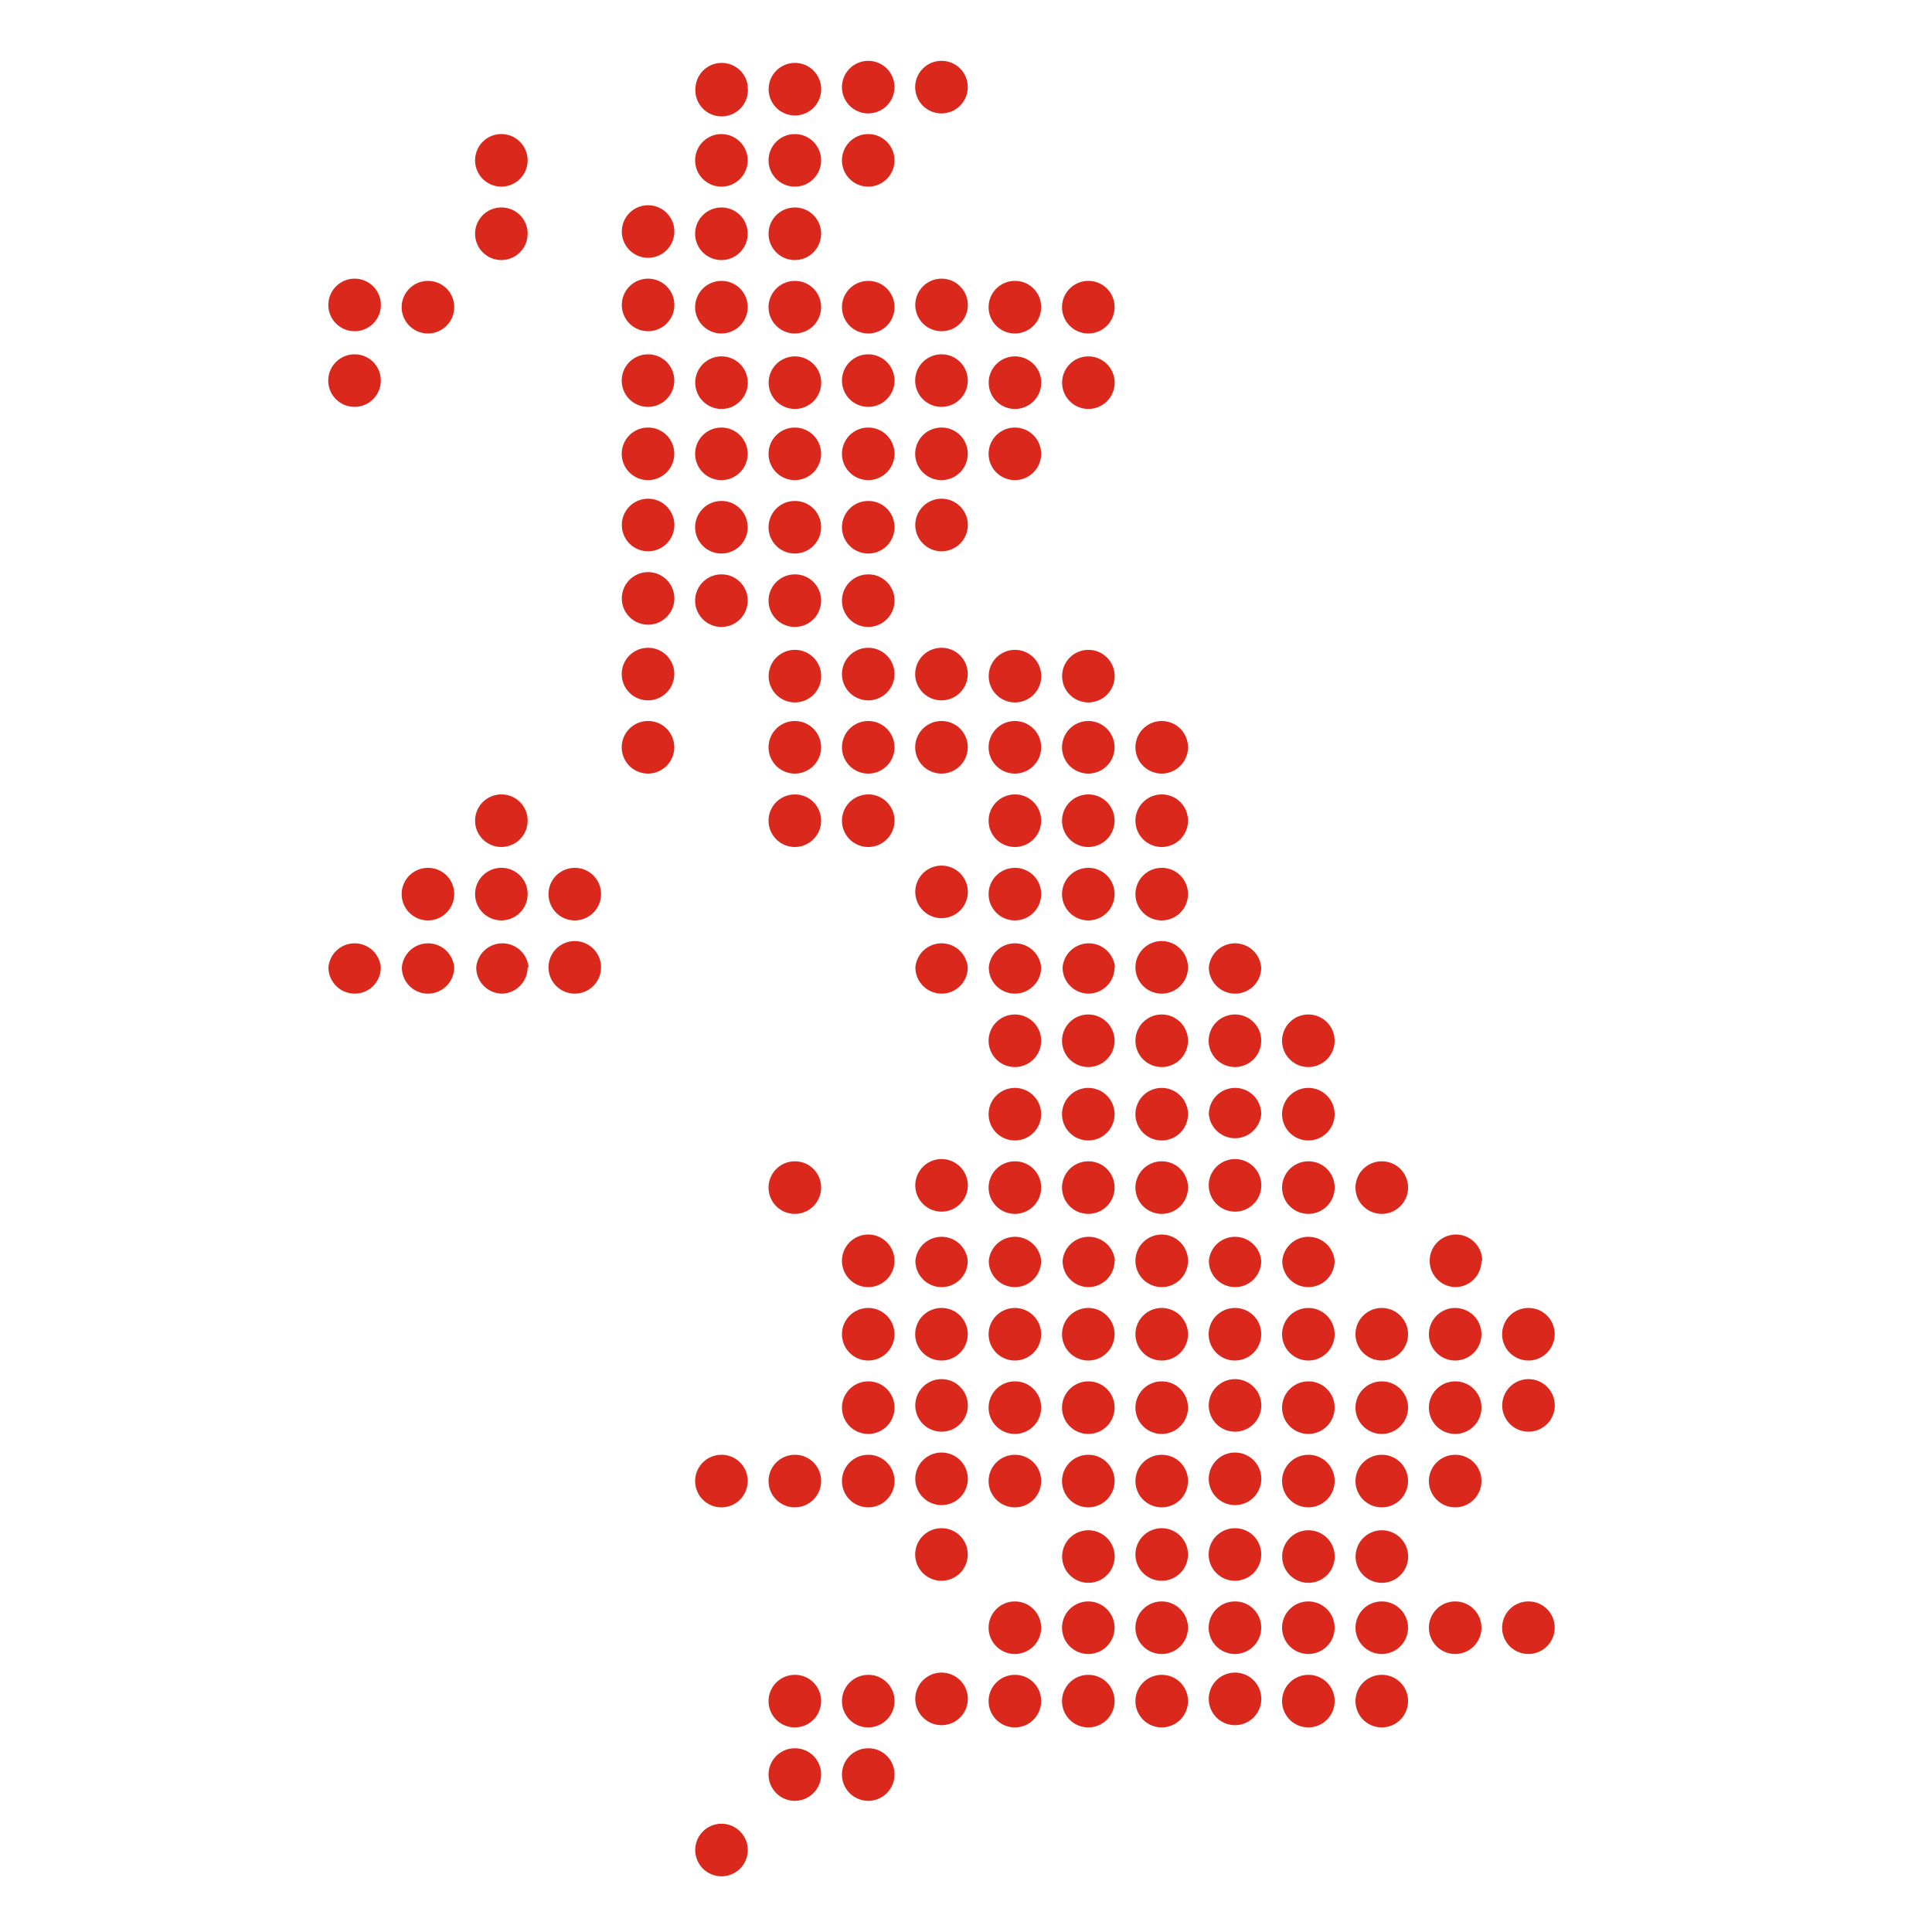 <?xml version="1.0" encoding="UTF-8"?> <svg xmlns="http://www.w3.org/2000/svg" id="Layer_1" data-name="Layer 1" viewBox="0 0 100 100"><defs><style>.cls-1{fill:#da291c;}</style></defs><path class="cls-1" d="M19.71,15.9a1.36,1.36,0,0,1-2.71,0,1.36,1.36,0,1,1,2.71,0Z"></path><path class="cls-1" d="M19.71,19.69a1.36,1.36,0,1,1-1.35-1.35A1.35,1.35,0,0,1,19.71,19.69Z"></path><path class="cls-1" d="M19.71,50.07a1.35,1.35,0,0,1-1.35,1.36h0A1.36,1.36,0,0,1,17,50.07h0a1.36,1.36,0,0,1,2.71,0Z"></path><path class="cls-1" d="M23.51,15.9a1.36,1.36,0,1,1-1.36-1.36A1.35,1.35,0,0,1,23.51,15.9Z"></path><path class="cls-1" d="M23.51,46.28a1.36,1.36,0,1,1-1.36-1.36A1.35,1.35,0,0,1,23.51,46.28Z"></path><path class="cls-1" d="M23.51,50.07a1.36,1.36,0,0,1-1.36,1.36h0a1.35,1.35,0,0,1-1.35-1.36h0a1.36,1.36,0,0,1,2.71,0Z"></path><path class="cls-1" d="M27.31,8.3A1.36,1.36,0,1,1,26,6.94,1.36,1.36,0,0,1,27.31,8.3Z"></path><path class="cls-1" d="M27.31,12.1A1.36,1.36,0,1,1,26,10.74,1.35,1.35,0,0,1,27.31,12.1Z"></path><path class="cls-1" d="M27.31,42.48A1.36,1.36,0,1,1,26,41.12,1.35,1.35,0,0,1,27.31,42.48Z"></path><path class="cls-1" d="M27.31,46.28A1.36,1.36,0,1,1,26,44.92,1.35,1.35,0,0,1,27.31,46.28Z"></path><path class="cls-1" d="M27.31,50.07A1.36,1.36,0,0,1,26,51.43h0a1.35,1.35,0,0,1-1.35-1.36h0a1.36,1.36,0,0,1,2.71,0Z"></path><path class="cls-1" d="M31.11,46.28a1.36,1.36,0,1,1-1.36-1.36A1.35,1.35,0,0,1,31.11,46.28Z"></path><path class="cls-1" d="M31.11,50.07a1.36,1.36,0,0,1-1.36,1.36h0a1.36,1.36,0,0,1-1.36-1.36h0a1.36,1.36,0,0,1,2.72,0Z"></path><path class="cls-1" d="M34.9,12.1a1.36,1.36,0,0,1-2.71,0,1.36,1.36,0,1,1,2.71,0Z"></path><path class="cls-1" d="M34.9,15.9a1.36,1.36,0,0,1-2.71,0,1.36,1.36,0,1,1,2.71,0Z"></path><path class="cls-1" d="M34.9,19.69a1.36,1.36,0,1,1-1.35-1.35A1.35,1.35,0,0,1,34.9,19.69Z"></path><path class="cls-1" d="M34.9,23.49a1.36,1.36,0,1,1-1.35-1.36A1.35,1.35,0,0,1,34.9,23.49Z"></path><path class="cls-1" d="M34.9,27.29a1.36,1.36,0,0,1-2.71,0,1.36,1.36,0,1,1,2.71,0Z"></path><path class="cls-1" d="M34.9,31.09a1.36,1.36,0,0,1-2.71,0,1.36,1.36,0,1,1,2.71,0Z"></path><path class="cls-1" d="M34.9,34.88a1.36,1.36,0,1,1-1.35-1.35A1.35,1.35,0,0,1,34.9,34.88Z"></path><path class="cls-1" d="M34.9,38.68a1.36,1.36,0,1,1-1.35-1.36A1.35,1.35,0,0,1,34.9,38.68Z"></path><path class="cls-1" d="M38.7,4.5A1.36,1.36,0,1,1,36,4.5a1.36,1.36,0,0,1,2.71,0Z"></path><path class="cls-1" d="M38.7,8.3a1.36,1.36,0,1,1-1.36-1.36A1.36,1.36,0,0,1,38.7,8.3Z"></path><path class="cls-1" d="M38.7,12.1a1.36,1.36,0,1,1-1.36-1.36A1.35,1.35,0,0,1,38.7,12.1Z"></path><path class="cls-1" d="M38.7,15.9a1.36,1.36,0,1,1-1.36-1.36A1.35,1.35,0,0,1,38.7,15.9Z"></path><path class="cls-1" d="M38.7,19.69a1.36,1.36,0,1,1-2.71,0,1.36,1.36,0,0,1,2.71,0Z"></path><path class="cls-1" d="M38.7,23.49a1.36,1.36,0,1,1-1.36-1.36A1.36,1.36,0,0,1,38.7,23.49Z"></path><path class="cls-1" d="M38.7,27.29a1.36,1.36,0,1,1-1.36-1.36A1.35,1.35,0,0,1,38.7,27.29Z"></path><path class="cls-1" d="M38.7,31.09a1.36,1.36,0,1,1-1.36-1.36A1.35,1.35,0,0,1,38.7,31.09Z"></path><path class="cls-1" d="M38.7,76.66a1.36,1.36,0,1,1-1.36-1.36A1.35,1.35,0,0,1,38.7,76.66Z"></path><path class="cls-1" d="M38.7,95.64a1.36,1.36,0,1,1-2.71,0,1.36,1.36,0,0,1,2.71,0Z"></path><path class="cls-1" d="M42.5,4.5a1.36,1.36,0,1,1-2.71,0,1.36,1.36,0,0,1,2.71,0Z"></path><path class="cls-1" d="M42.5,8.3a1.36,1.36,0,1,1-1.36-1.36A1.36,1.36,0,0,1,42.5,8.3Z"></path><path class="cls-1" d="M42.5,12.1a1.36,1.36,0,1,1-1.36-1.36A1.35,1.35,0,0,1,42.5,12.1Z"></path><path class="cls-1" d="M42.5,15.9a1.36,1.36,0,1,1-1.36-1.36A1.35,1.35,0,0,1,42.5,15.9Z"></path><path class="cls-1" d="M42.5,19.69a1.36,1.36,0,1,1-2.71,0,1.36,1.36,0,0,1,2.71,0Z"></path><path class="cls-1" d="M42.5,23.49a1.36,1.36,0,1,1-1.36-1.36A1.36,1.36,0,0,1,42.5,23.49Z"></path><path class="cls-1" d="M42.5,27.29a1.36,1.36,0,1,1-1.36-1.36A1.35,1.35,0,0,1,42.5,27.29Z"></path><path class="cls-1" d="M42.5,31.09a1.36,1.36,0,1,1-1.36-1.36A1.35,1.35,0,0,1,42.5,31.09Z"></path><path class="cls-1" d="M42.5,34.88a1.36,1.36,0,1,1-2.71,0,1.36,1.36,0,0,1,2.71,0Z"></path><path class="cls-1" d="M42.5,38.68a1.36,1.36,0,1,1-1.36-1.36A1.36,1.36,0,0,1,42.5,38.68Z"></path><path class="cls-1" d="M42.5,42.48a1.36,1.36,0,1,1-1.36-1.36A1.35,1.35,0,0,1,42.5,42.48Z"></path><path class="cls-1" d="M42.5,61.47a1.36,1.36,0,1,1-1.36-1.36A1.35,1.35,0,0,1,42.5,61.47Z"></path><path class="cls-1" d="M42.5,76.66a1.36,1.36,0,1,1-1.36-1.36A1.35,1.35,0,0,1,42.5,76.66Z"></path><path class="cls-1" d="M42.5,88.05a1.36,1.36,0,1,1-1.36-1.36A1.35,1.35,0,0,1,42.5,88.05Z"></path><path class="cls-1" d="M42.5,91.85a1.36,1.36,0,1,1-1.36-1.36A1.35,1.35,0,0,1,42.5,91.85Z"></path><path class="cls-1" d="M46.3,4.5a1.36,1.36,0,1,1-1.36-1.35A1.36,1.36,0,0,1,46.3,4.5Z"></path><path class="cls-1" d="M46.3,8.3a1.36,1.36,0,1,1-1.36-1.36A1.36,1.36,0,0,1,46.3,8.3Z"></path><path class="cls-1" d="M46.3,15.9a1.36,1.36,0,1,1-1.36-1.36A1.35,1.35,0,0,1,46.3,15.9Z"></path><path class="cls-1" d="M46.3,19.69a1.36,1.36,0,1,1-1.36-1.35A1.36,1.36,0,0,1,46.3,19.69Z"></path><path class="cls-1" d="M46.3,23.49a1.36,1.36,0,1,1-1.36-1.36A1.36,1.36,0,0,1,46.3,23.49Z"></path><path class="cls-1" d="M46.3,27.29a1.36,1.36,0,1,1-1.36-1.36A1.35,1.35,0,0,1,46.3,27.29Z"></path><path class="cls-1" d="M46.3,31.09a1.36,1.36,0,1,1-1.36-1.36A1.35,1.35,0,0,1,46.3,31.09Z"></path><path class="cls-1" d="M46.3,34.88a1.36,1.36,0,1,1-1.36-1.35A1.36,1.36,0,0,1,46.3,34.88Z"></path><path class="cls-1" d="M46.3,38.68a1.36,1.36,0,1,1-1.36-1.36A1.36,1.36,0,0,1,46.3,38.68Z"></path><path class="cls-1" d="M46.3,42.48a1.36,1.36,0,1,1-1.36-1.36A1.35,1.35,0,0,1,46.3,42.48Z"></path><path class="cls-1" d="M46.3,65.26a1.36,1.36,0,0,1-1.36,1.36h0a1.36,1.36,0,0,1-1.36-1.36h0a1.36,1.36,0,0,1,2.72,0Z"></path><path class="cls-1" d="M46.3,69.06a1.36,1.36,0,1,1-1.36-1.36A1.36,1.36,0,0,1,46.3,69.06Z"></path><path class="cls-1" d="M46.3,72.86a1.36,1.36,0,1,1-1.36-1.36A1.35,1.35,0,0,1,46.3,72.86Z"></path><path class="cls-1" d="M46.3,76.66a1.36,1.36,0,1,1-1.36-1.36A1.35,1.35,0,0,1,46.3,76.66Z"></path><path class="cls-1" d="M46.3,88.05a1.36,1.36,0,1,1-1.36-1.36A1.35,1.35,0,0,1,46.3,88.05Z"></path><path class="cls-1" d="M46.3,91.85a1.36,1.36,0,1,1-1.36-1.36A1.35,1.35,0,0,1,46.3,91.85Z"></path><path class="cls-1" d="M50.09,4.5a1.36,1.36,0,1,1-1.35-1.35A1.35,1.35,0,0,1,50.09,4.5Z"></path><path class="cls-1" d="M50.09,15.9a1.36,1.36,0,0,1-2.71,0,1.36,1.36,0,1,1,2.71,0Z"></path><path class="cls-1" d="M50.09,19.69a1.36,1.36,0,1,1-1.35-1.35A1.35,1.35,0,0,1,50.09,19.69Z"></path><path class="cls-1" d="M50.09,23.49a1.36,1.36,0,1,1-1.35-1.36A1.35,1.35,0,0,1,50.09,23.49Z"></path><path class="cls-1" d="M50.09,27.29a1.36,1.36,0,0,1-2.71,0,1.36,1.36,0,1,1,2.71,0Z"></path><path class="cls-1" d="M50.09,34.88a1.36,1.36,0,1,1-1.35-1.35A1.35,1.35,0,0,1,50.09,34.88Z"></path><path class="cls-1" d="M50.09,38.68a1.36,1.36,0,1,1-1.35-1.36A1.35,1.35,0,0,1,50.09,38.68Z"></path><path class="cls-1" d="M50.09,46.28a1.36,1.36,0,0,1-2.71,0,1.36,1.36,0,1,1,2.71,0Z"></path><path class="cls-1" d="M50.09,50.07a1.35,1.35,0,0,1-1.35,1.36h0a1.36,1.36,0,0,1-1.36-1.36h0a1.36,1.36,0,0,1,2.71,0Z"></path><path class="cls-1" d="M50.09,61.47a1.36,1.36,0,0,1-2.71,0,1.36,1.36,0,1,1,2.71,0Z"></path><path class="cls-1" d="M50.09,65.26a1.35,1.35,0,0,1-1.35,1.36h0a1.36,1.36,0,0,1-1.36-1.36h0a1.36,1.36,0,0,1,2.71,0Z"></path><path class="cls-1" d="M50.09,69.06a1.36,1.36,0,1,1-1.35-1.36A1.35,1.35,0,0,1,50.09,69.06Z"></path><path class="cls-1" d="M50.09,72.86a1.36,1.36,0,0,1-2.71,0,1.36,1.36,0,1,1,2.71,0Z"></path><path class="cls-1" d="M50.09,76.66a1.36,1.36,0,0,1-2.71,0,1.36,1.36,0,1,1,2.71,0Z"></path><path class="cls-1" d="M50.09,80.45a1.36,1.36,0,1,1-1.35-1.35A1.35,1.35,0,0,1,50.09,80.45Z"></path><path class="cls-1" d="M50.09,88.05a1.36,1.36,0,0,1-2.71,0,1.36,1.36,0,1,1,2.71,0Z"></path><path class="cls-1" d="M53.89,15.9a1.36,1.36,0,1,1-1.36-1.36A1.35,1.35,0,0,1,53.89,15.9Z"></path><path class="cls-1" d="M53.89,19.69a1.36,1.36,0,1,1-2.71,0,1.36,1.36,0,0,1,2.71,0Z"></path><path class="cls-1" d="M53.89,23.49a1.36,1.36,0,1,1-1.36-1.36A1.36,1.36,0,0,1,53.89,23.49Z"></path><path class="cls-1" d="M53.89,34.88a1.36,1.36,0,1,1-2.71,0,1.36,1.36,0,0,1,2.71,0Z"></path><path class="cls-1" d="M53.89,38.68a1.36,1.36,0,1,1-1.36-1.36A1.36,1.36,0,0,1,53.89,38.68Z"></path><path class="cls-1" d="M53.89,42.48a1.36,1.36,0,1,1-1.36-1.36A1.35,1.35,0,0,1,53.89,42.48Z"></path><path class="cls-1" d="M53.89,46.28a1.36,1.36,0,1,1-1.36-1.36A1.35,1.35,0,0,1,53.89,46.28Z"></path><path class="cls-1" d="M53.89,50.07a1.36,1.36,0,0,1-1.36,1.36h0a1.35,1.35,0,0,1-1.35-1.36h0a1.36,1.36,0,0,1,2.71,0Z"></path><path class="cls-1" d="M53.89,53.87a1.36,1.36,0,1,1-1.36-1.36h0a1.36,1.36,0,0,1,1.36,1.36Z"></path><path class="cls-1" d="M53.89,57.67a1.36,1.36,0,1,1-1.36-1.36h0a1.36,1.36,0,0,1,1.36,1.36Z"></path><path class="cls-1" d="M53.89,61.47a1.36,1.36,0,1,1-1.36-1.36A1.35,1.35,0,0,1,53.89,61.47Z"></path><path class="cls-1" d="M53.89,65.26a1.36,1.36,0,0,1-1.36,1.36h0a1.35,1.35,0,0,1-1.35-1.36h0a1.36,1.36,0,0,1,2.71,0Z"></path><path class="cls-1" d="M53.89,69.06a1.36,1.36,0,1,1-1.36-1.36A1.36,1.36,0,0,1,53.89,69.06Z"></path><path class="cls-1" d="M53.89,72.86a1.36,1.36,0,1,1-1.36-1.36A1.35,1.35,0,0,1,53.89,72.86Z"></path><path class="cls-1" d="M53.89,76.66a1.36,1.36,0,1,1-1.36-1.36A1.35,1.35,0,0,1,53.89,76.66Z"></path><path class="cls-1" d="M53.89,84.25a1.36,1.36,0,1,1-1.36-1.36A1.36,1.36,0,0,1,53.89,84.25Z"></path><path class="cls-1" d="M53.89,88.05a1.36,1.36,0,1,1-1.36-1.36A1.35,1.35,0,0,1,53.89,88.05Z"></path><path class="cls-1" d="M57.69,15.9a1.36,1.36,0,1,1-1.36-1.36A1.35,1.35,0,0,1,57.69,15.9Z"></path><path class="cls-1" d="M57.69,19.69a1.36,1.36,0,1,1-2.71,0,1.36,1.36,0,0,1,2.71,0Z"></path><path class="cls-1" d="M57.69,34.88a1.36,1.36,0,1,1-2.71,0,1.36,1.36,0,0,1,2.71,0Z"></path><path class="cls-1" d="M57.69,38.68a1.36,1.36,0,1,1-1.36-1.36A1.36,1.36,0,0,1,57.69,38.68Z"></path><path class="cls-1" d="M57.69,42.48a1.36,1.36,0,1,1-1.36-1.36A1.35,1.35,0,0,1,57.69,42.48Z"></path><path class="cls-1" d="M57.69,46.28a1.36,1.36,0,1,1-1.36-1.36A1.35,1.35,0,0,1,57.69,46.28Z"></path><path class="cls-1" d="M57.69,50.07a1.36,1.36,0,0,1-1.36,1.36h0A1.35,1.35,0,0,1,55,50.07h0a1.36,1.36,0,0,1,2.71,0Z"></path><path class="cls-1" d="M57.69,53.87a1.36,1.36,0,1,1-1.36-1.36h0a1.36,1.36,0,0,1,1.36,1.36Z"></path><path class="cls-1" d="M57.69,57.67a1.36,1.36,0,1,1-1.36-1.36h0a1.36,1.36,0,0,1,1.36,1.36Z"></path><path class="cls-1" d="M57.69,61.47a1.36,1.36,0,1,1-1.36-1.36A1.35,1.35,0,0,1,57.69,61.47Z"></path><path class="cls-1" d="M57.69,65.26a1.36,1.36,0,0,1-1.36,1.36h0A1.35,1.35,0,0,1,55,65.26h0a1.36,1.36,0,0,1,2.71,0Z"></path><path class="cls-1" d="M57.69,69.06a1.36,1.36,0,1,1-1.36-1.36A1.36,1.36,0,0,1,57.69,69.06Z"></path><path class="cls-1" d="M57.69,72.86a1.36,1.36,0,1,1-1.36-1.36A1.35,1.35,0,0,1,57.69,72.86Z"></path><path class="cls-1" d="M57.69,76.66a1.36,1.36,0,1,1-1.36-1.36A1.35,1.35,0,0,1,57.69,76.66Z"></path><path class="cls-1" d="M57.69,80.45a1.36,1.36,0,1,1-2.71,0,1.36,1.36,0,0,1,2.71,0Z"></path><path class="cls-1" d="M57.69,84.25a1.36,1.36,0,1,1-1.36-1.36A1.36,1.36,0,0,1,57.69,84.25Z"></path><path class="cls-1" d="M57.69,88.05a1.36,1.36,0,1,1-1.36-1.36A1.35,1.35,0,0,1,57.69,88.05Z"></path><path class="cls-1" d="M61.49,38.68a1.36,1.36,0,1,1-1.36-1.36A1.36,1.36,0,0,1,61.49,38.68Z"></path><path class="cls-1" d="M61.49,42.48a1.36,1.36,0,1,1-1.36-1.36A1.35,1.35,0,0,1,61.49,42.48Z"></path><path class="cls-1" d="M61.49,46.28a1.36,1.36,0,1,1-1.36-1.36A1.35,1.35,0,0,1,61.49,46.28Z"></path><path class="cls-1" d="M61.49,50.07a1.36,1.36,0,0,1-1.36,1.36h0a1.36,1.36,0,0,1-1.36-1.36h0a1.36,1.36,0,0,1,2.72,0Z"></path><path class="cls-1" d="M61.49,53.87a1.36,1.36,0,1,1-1.36-1.36h0a1.36,1.36,0,0,1,1.36,1.36Z"></path><path class="cls-1" d="M61.49,57.67a1.36,1.36,0,1,1-1.36-1.36h0a1.36,1.36,0,0,1,1.36,1.36Z"></path><path class="cls-1" d="M61.49,61.47a1.36,1.36,0,1,1-1.36-1.36A1.35,1.35,0,0,1,61.49,61.47Z"></path><path class="cls-1" d="M61.49,65.26a1.36,1.36,0,0,1-1.36,1.36h0a1.36,1.36,0,0,1-1.36-1.36h0a1.36,1.36,0,0,1,2.72,0Z"></path><path class="cls-1" d="M61.49,69.06a1.36,1.36,0,1,1-1.36-1.36A1.36,1.36,0,0,1,61.49,69.06Z"></path><path class="cls-1" d="M61.49,72.86a1.36,1.36,0,1,1-1.36-1.36A1.35,1.35,0,0,1,61.49,72.86Z"></path><path class="cls-1" d="M61.49,76.66a1.36,1.36,0,1,1-1.36-1.36A1.35,1.35,0,0,1,61.49,76.66Z"></path><path class="cls-1" d="M61.49,80.45a1.36,1.36,0,1,1-1.36-1.35A1.36,1.36,0,0,1,61.49,80.45Z"></path><path class="cls-1" d="M61.49,84.25a1.36,1.36,0,1,1-1.36-1.36A1.36,1.36,0,0,1,61.49,84.25Z"></path><path class="cls-1" d="M61.49,88.05a1.36,1.36,0,1,1-1.36-1.36A1.35,1.35,0,0,1,61.49,88.05Z"></path><path class="cls-1" d="M65.28,50.07a1.35,1.35,0,0,1-1.35,1.36h0a1.36,1.36,0,0,1-1.36-1.36h0a1.36,1.36,0,0,1,2.71,0Z"></path><path class="cls-1" d="M65.28,53.87a1.36,1.36,0,1,1-1.35-1.36h0a1.35,1.35,0,0,1,1.35,1.36Z"></path><path class="cls-1" d="M65.28,57.67a1.36,1.36,0,0,1-2.71,0,1.36,1.36,0,0,1,1.36-1.36h0a1.35,1.35,0,0,1,1.35,1.36Z"></path><path class="cls-1" d="M65.28,61.47a1.36,1.36,0,0,1-2.71,0,1.36,1.36,0,1,1,2.71,0Z"></path><path class="cls-1" d="M65.28,65.26a1.35,1.35,0,0,1-1.35,1.36h0a1.36,1.36,0,0,1-1.36-1.36h0a1.36,1.36,0,0,1,2.71,0Z"></path><path class="cls-1" d="M65.28,69.06a1.36,1.36,0,1,1-1.35-1.36A1.35,1.35,0,0,1,65.28,69.06Z"></path><path class="cls-1" d="M65.28,72.86a1.36,1.36,0,0,1-2.71,0,1.36,1.36,0,1,1,2.71,0Z"></path><path class="cls-1" d="M65.28,76.66a1.36,1.36,0,0,1-2.71,0,1.36,1.36,0,1,1,2.71,0Z"></path><path class="cls-1" d="M65.28,80.45a1.36,1.36,0,1,1-1.35-1.35A1.35,1.35,0,0,1,65.28,80.45Z"></path><path class="cls-1" d="M65.28,84.25a1.36,1.36,0,1,1-1.35-1.36A1.35,1.35,0,0,1,65.28,84.25Z"></path><path class="cls-1" d="M65.28,88.05a1.36,1.36,0,0,1-2.71,0,1.36,1.36,0,1,1,2.71,0Z"></path><path class="cls-1" d="M69.08,53.87a1.36,1.36,0,1,1-1.36-1.36h0a1.36,1.36,0,0,1,1.36,1.36Z"></path><path class="cls-1" d="M69.08,57.67a1.36,1.36,0,1,1-1.36-1.36h0a1.36,1.36,0,0,1,1.36,1.36Z"></path><path class="cls-1" d="M69.08,61.47a1.36,1.36,0,1,1-1.36-1.36A1.35,1.35,0,0,1,69.08,61.47Z"></path><path class="cls-1" d="M69.08,65.26a1.36,1.36,0,0,1-1.36,1.36h0a1.35,1.35,0,0,1-1.35-1.36h0a1.36,1.36,0,0,1,2.71,0Z"></path><path class="cls-1" d="M69.08,69.06a1.36,1.36,0,1,1-1.36-1.36A1.36,1.36,0,0,1,69.08,69.06Z"></path><path class="cls-1" d="M69.08,72.86a1.36,1.36,0,1,1-1.36-1.36A1.35,1.35,0,0,1,69.08,72.86Z"></path><path class="cls-1" d="M69.08,76.66a1.36,1.36,0,1,1-1.36-1.36A1.35,1.35,0,0,1,69.08,76.66Z"></path><path class="cls-1" d="M69.08,80.45a1.36,1.36,0,1,1-2.71,0,1.36,1.36,0,0,1,2.71,0Z"></path><path class="cls-1" d="M69.08,84.25a1.36,1.36,0,1,1-1.36-1.36A1.36,1.36,0,0,1,69.08,84.25Z"></path><path class="cls-1" d="M69.08,88.05a1.36,1.36,0,1,1-1.36-1.36A1.35,1.35,0,0,1,69.08,88.05Z"></path><path class="cls-1" d="M72.88,61.47a1.36,1.36,0,1,1-1.36-1.36A1.35,1.35,0,0,1,72.88,61.47Z"></path><path class="cls-1" d="M72.88,69.06a1.36,1.36,0,1,1-1.36-1.36A1.36,1.36,0,0,1,72.88,69.06Z"></path><path class="cls-1" d="M72.88,72.86a1.36,1.36,0,1,1-1.36-1.36A1.35,1.35,0,0,1,72.88,72.86Z"></path><path class="cls-1" d="M72.88,76.66a1.36,1.36,0,1,1-1.36-1.36A1.35,1.35,0,0,1,72.88,76.66Z"></path><path class="cls-1" d="M72.88,80.45a1.36,1.36,0,1,1-2.71,0,1.36,1.36,0,0,1,2.71,0Z"></path><path class="cls-1" d="M72.88,84.25a1.36,1.36,0,1,1-1.36-1.36A1.36,1.36,0,0,1,72.88,84.25Z"></path><path class="cls-1" d="M72.88,88.05a1.36,1.36,0,1,1-1.36-1.36A1.35,1.35,0,0,1,72.88,88.05Z"></path><path class="cls-1" d="M76.68,65.26a1.36,1.36,0,0,1-1.36,1.36h0A1.36,1.36,0,0,1,74,65.26h0a1.36,1.36,0,0,1,2.72,0Z"></path><path class="cls-1" d="M76.68,69.06a1.36,1.36,0,1,1-1.36-1.36A1.36,1.36,0,0,1,76.68,69.06Z"></path><path class="cls-1" d="M76.68,72.86a1.36,1.36,0,1,1-1.36-1.36A1.35,1.35,0,0,1,76.68,72.86Z"></path><path class="cls-1" d="M76.68,76.66a1.36,1.36,0,1,1-1.36-1.36A1.35,1.35,0,0,1,76.68,76.66Z"></path><path class="cls-1" d="M76.68,84.25a1.36,1.36,0,1,1-1.36-1.36A1.36,1.36,0,0,1,76.68,84.25Z"></path><path class="cls-1" d="M80.47,69.06a1.36,1.36,0,1,1-1.35-1.36A1.35,1.35,0,0,1,80.47,69.06Z"></path><path class="cls-1" d="M80.47,72.86a1.36,1.36,0,0,1-2.71,0,1.36,1.36,0,1,1,2.71,0Z"></path><path class="cls-1" d="M80.47,84.25a1.36,1.36,0,1,1-1.35-1.36A1.35,1.35,0,0,1,80.47,84.25Z"></path></svg> 
